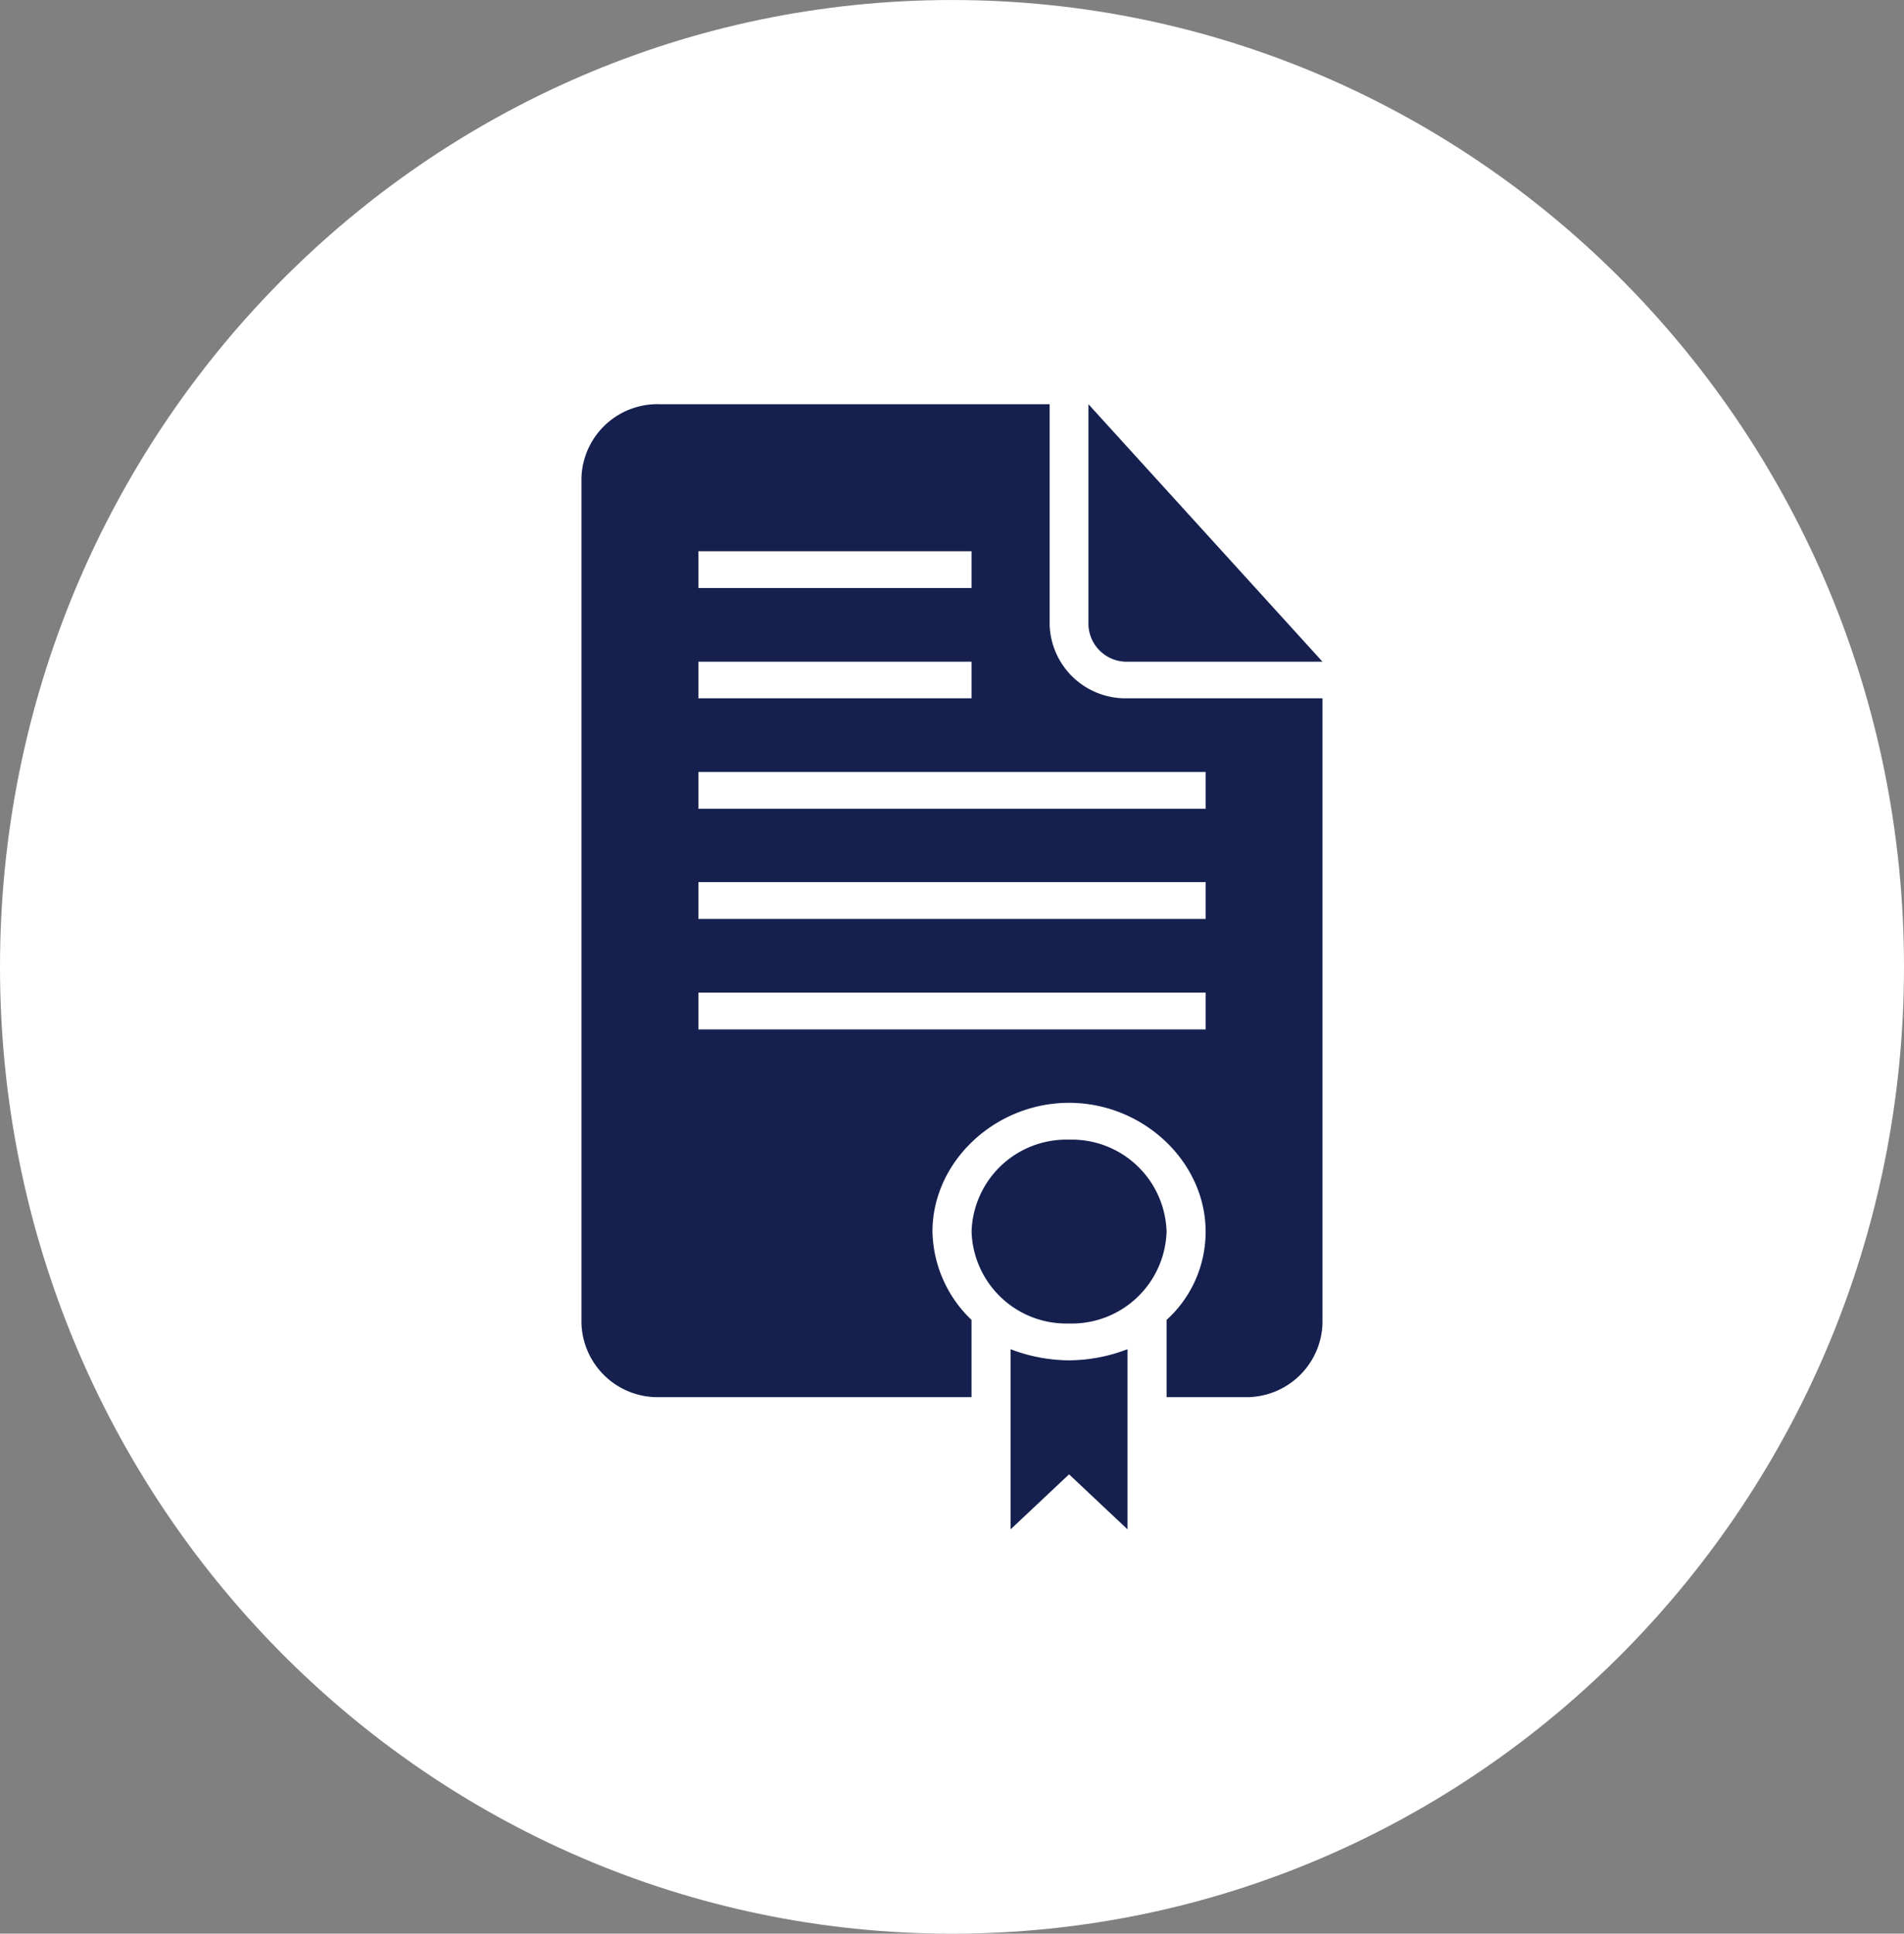 <svg xmlns="http://www.w3.org/2000/svg" xmlns:xlink="http://www.w3.org/1999/xlink" width="115.224" height="117" viewBox="0 0 115.224 117">
  <rect x="0" y="0" width="115.224" height="117" fill="#808080" stroke="none"/>
  <defs>
    <clipPath id="clip-path">
      <path id="Tracciato_829" data-name="Tracciato 829" d="M0,0H115.224V-117H0Z" fill="none"/>
    </clipPath>
  </defs>
  <g id="DOCUMENTAZIONE_CERTIFICATA" data-name="DOCUMENTAZIONE CERTIFICATA" transform="translate(0 117)">
    <g id="Raggruppa_926" data-name="Raggruppa 926" clip-path="url(#clip-path)">
      <g id="Raggruppa_921" data-name="Raggruppa 921" transform="translate(57.612 0.001)">
        <path id="Tracciato_824" data-name="Tracciato 824" d="M0,0C31.818,0,57.612-26.191,57.612-58.5S31.818-117,0-117-57.612-90.809-57.612-58.5-31.818,0,0,0" fill="#fff"/>
      </g>
      <g id="Raggruppa_922" data-name="Raggruppa 922" transform="translate(61.158 -35.363)">
        <path id="Tracciato_825" data-name="Tracciato 825" d="M0,0V10.9L3.538,7.571,7.076,10.9V0A9.973,9.973,0,0,1,3.538.673,9.969,9.969,0,0,1,0,0" fill="#15204f"/>
      </g>
      <g id="Raggruppa_923" data-name="Raggruppa 923" transform="translate(70.597 -42.48)">
        <path id="Tracciato_826" data-name="Tracciato 826" d="M0,0A5.738,5.738,0,0,1-5.9,5.562,5.738,5.738,0,0,1-11.8,0,5.738,5.738,0,0,1-5.9-5.562,5.738,5.738,0,0,1,0,0" fill="#15204f"/>
      </g>
      <g id="Raggruppa_924" data-name="Raggruppa 924" transform="translate(68.233 -76.962)">
        <path id="Tracciato_827" data-name="Tracciato 827" d="M0,0H11.8L-2.364-15.58V-2.228A2.313,2.313,0,0,0,0,0" fill="#15204f"/>
      </g>
      <g id="Raggruppa_925" data-name="Raggruppa 925" transform="translate(63.521 -79.19)">
        <path id="Tracciato_828" data-name="Tracciato 828" d="M0,0V-13.353H-23.606A4.6,4.6,0,0,0-28.333-8.9V42.272a4.612,4.612,0,0,0,4.727,4.456H-4.727V42.055A7.58,7.58,0,0,1-7.091,36.71c0-4.228,3.78-7.791,8.265-7.791s8.265,3.563,8.265,7.791a7.185,7.185,0,0,1-2.363,5.345v4.673H11.8a4.607,4.607,0,0,0,4.712-4.456V4.442H4.712A4.594,4.594,0,0,1,0,0M-21.257-4.456h16.53v2.228h-16.53Zm0,6.684h16.53V4.442h-16.53Zm30.7,22.25h-30.7V22.25h30.7Zm0-6.684h-30.7V15.566h30.7Zm0-6.669h-30.7V8.9h30.7Z" fill="#15204f"/>
      </g>
    </g>
  </g>
</svg>

